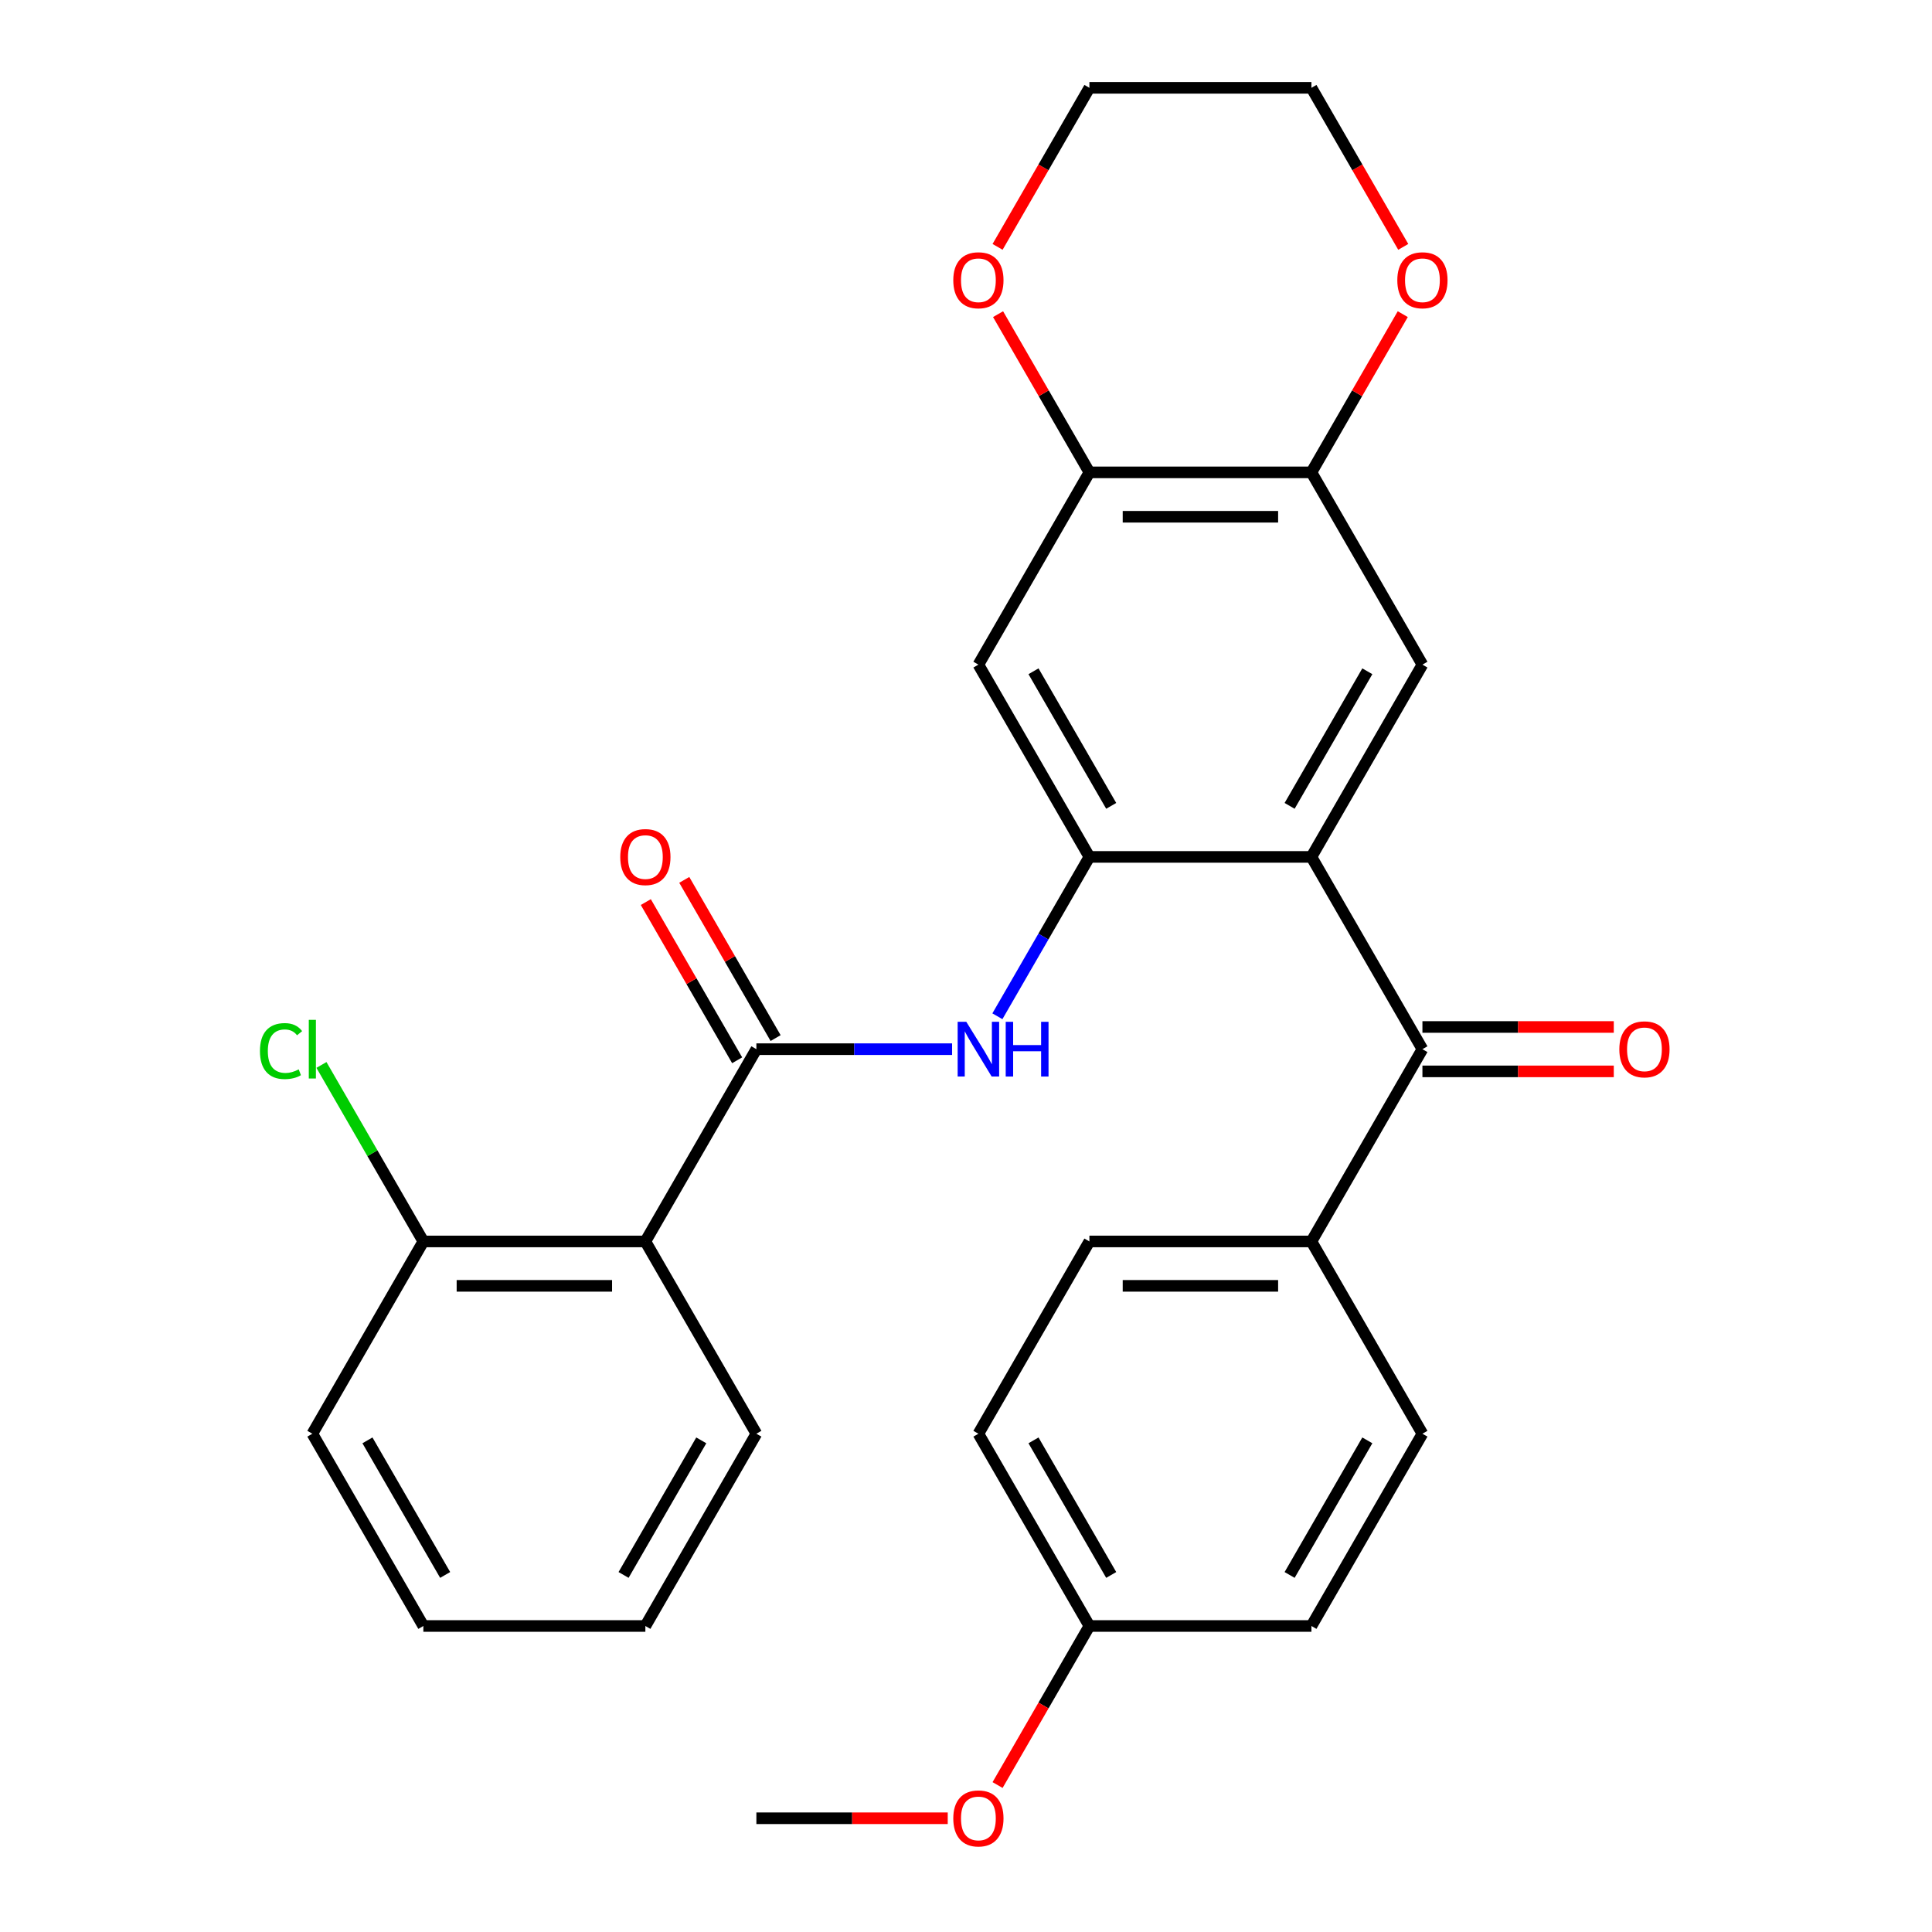 <?xml version='1.0' encoding='iso-8859-1'?>
<svg version='1.1' baseProfile='full'
              xmlns='http://www.w3.org/2000/svg'
                      xmlns:rdkit='http://www.rdkit.org/xml'
                      xmlns:xlink='http://www.w3.org/1999/xlink'
                  xml:space='preserve'
width='1000px' height='1000px' viewBox='0 0 1000 1000'>
<!-- END OF HEADER -->
<rect style='opacity:1.0;fill:#FFFFFF;stroke:none' width='1000' height='1000' x='0' y='0'> </rect>
<path class='bond-0' d='M 678.79,443.533 L 563.874,443.533' style='fill:none;fill-rule:evenodd;stroke:#000000;stroke-width:6px;stroke-linecap:butt;stroke-linejoin:miter;stroke-opacity:1' />
<path class='bond-4' d='M 678.79,443.533 L 736.247,543.052' style='fill:none;fill-rule:evenodd;stroke:#000000;stroke-width:6px;stroke-linecap:butt;stroke-linejoin:miter;stroke-opacity:1' />
<path class='bond-5' d='M 678.79,443.533 L 736.247,344.013' style='fill:none;fill-rule:evenodd;stroke:#000000;stroke-width:6px;stroke-linecap:butt;stroke-linejoin:miter;stroke-opacity:1' />
<path class='bond-5' d='M 667.504,417.113 L 707.725,347.449' style='fill:none;fill-rule:evenodd;stroke:#000000;stroke-width:6px;stroke-linecap:butt;stroke-linejoin:miter;stroke-opacity:1' />
<path class='bond-3' d='M 563.874,443.533 L 540.063,484.776' style='fill:none;fill-rule:evenodd;stroke:#000000;stroke-width:6px;stroke-linecap:butt;stroke-linejoin:miter;stroke-opacity:1' />
<path class='bond-3' d='M 540.063,484.776 L 516.251,526.019' style='fill:none;fill-rule:evenodd;stroke:#0000FF;stroke-width:6px;stroke-linecap:butt;stroke-linejoin:miter;stroke-opacity:1' />
<path class='bond-6' d='M 563.874,443.533 L 506.417,344.013' style='fill:none;fill-rule:evenodd;stroke:#000000;stroke-width:6px;stroke-linecap:butt;stroke-linejoin:miter;stroke-opacity:1' />
<path class='bond-6' d='M 575.16,417.113 L 534.939,347.449' style='fill:none;fill-rule:evenodd;stroke:#000000;stroke-width:6px;stroke-linecap:butt;stroke-linejoin:miter;stroke-opacity:1' />
<path class='bond-1' d='M 391.502,543.052 L 442.153,543.052' style='fill:none;fill-rule:evenodd;stroke:#000000;stroke-width:6px;stroke-linecap:butt;stroke-linejoin:miter;stroke-opacity:1' />
<path class='bond-1' d='M 442.153,543.052 L 492.804,543.052' style='fill:none;fill-rule:evenodd;stroke:#0000FF;stroke-width:6px;stroke-linecap:butt;stroke-linejoin:miter;stroke-opacity:1' />
<path class='bond-2' d='M 391.502,543.052 L 334.044,642.572' style='fill:none;fill-rule:evenodd;stroke:#000000;stroke-width:6px;stroke-linecap:butt;stroke-linejoin:miter;stroke-opacity:1' />
<path class='bond-11' d='M 401.454,537.306 L 377.815,496.363' style='fill:none;fill-rule:evenodd;stroke:#000000;stroke-width:6px;stroke-linecap:butt;stroke-linejoin:miter;stroke-opacity:1' />
<path class='bond-11' d='M 377.815,496.363 L 354.176,455.42' style='fill:none;fill-rule:evenodd;stroke:#FF0000;stroke-width:6px;stroke-linecap:butt;stroke-linejoin:miter;stroke-opacity:1' />
<path class='bond-11' d='M 381.55,548.798 L 357.911,507.855' style='fill:none;fill-rule:evenodd;stroke:#000000;stroke-width:6px;stroke-linecap:butt;stroke-linejoin:miter;stroke-opacity:1' />
<path class='bond-11' d='M 357.911,507.855 L 334.272,466.911' style='fill:none;fill-rule:evenodd;stroke:#FF0000;stroke-width:6px;stroke-linecap:butt;stroke-linejoin:miter;stroke-opacity:1' />
<path class='bond-10' d='M 334.044,642.572 L 219.129,642.572' style='fill:none;fill-rule:evenodd;stroke:#000000;stroke-width:6px;stroke-linecap:butt;stroke-linejoin:miter;stroke-opacity:1' />
<path class='bond-10' d='M 316.807,665.555 L 236.366,665.555' style='fill:none;fill-rule:evenodd;stroke:#000000;stroke-width:6px;stroke-linecap:butt;stroke-linejoin:miter;stroke-opacity:1' />
<path class='bond-21' d='M 334.044,642.572 L 391.502,742.091' style='fill:none;fill-rule:evenodd;stroke:#000000;stroke-width:6px;stroke-linecap:butt;stroke-linejoin:miter;stroke-opacity:1' />
<path class='bond-9' d='M 736.247,543.052 L 678.79,642.572' style='fill:none;fill-rule:evenodd;stroke:#000000;stroke-width:6px;stroke-linecap:butt;stroke-linejoin:miter;stroke-opacity:1' />
<path class='bond-14' d='M 736.247,554.544 L 785.768,554.544' style='fill:none;fill-rule:evenodd;stroke:#000000;stroke-width:6px;stroke-linecap:butt;stroke-linejoin:miter;stroke-opacity:1' />
<path class='bond-14' d='M 785.768,554.544 L 835.29,554.544' style='fill:none;fill-rule:evenodd;stroke:#FF0000;stroke-width:6px;stroke-linecap:butt;stroke-linejoin:miter;stroke-opacity:1' />
<path class='bond-14' d='M 736.247,531.561 L 785.768,531.561' style='fill:none;fill-rule:evenodd;stroke:#000000;stroke-width:6px;stroke-linecap:butt;stroke-linejoin:miter;stroke-opacity:1' />
<path class='bond-14' d='M 785.768,531.561 L 835.29,531.561' style='fill:none;fill-rule:evenodd;stroke:#FF0000;stroke-width:6px;stroke-linecap:butt;stroke-linejoin:miter;stroke-opacity:1' />
<path class='bond-7' d='M 736.247,344.013 L 678.79,244.494' style='fill:none;fill-rule:evenodd;stroke:#000000;stroke-width:6px;stroke-linecap:butt;stroke-linejoin:miter;stroke-opacity:1' />
<path class='bond-8' d='M 506.417,344.013 L 563.874,244.494' style='fill:none;fill-rule:evenodd;stroke:#000000;stroke-width:6px;stroke-linecap:butt;stroke-linejoin:miter;stroke-opacity:1' />
<path class='bond-12' d='M 678.79,244.494 L 702.428,203.55' style='fill:none;fill-rule:evenodd;stroke:#000000;stroke-width:6px;stroke-linecap:butt;stroke-linejoin:miter;stroke-opacity:1' />
<path class='bond-12' d='M 702.428,203.55 L 726.067,162.607' style='fill:none;fill-rule:evenodd;stroke:#FF0000;stroke-width:6px;stroke-linecap:butt;stroke-linejoin:miter;stroke-opacity:1' />
<path class='bond-29' d='M 678.79,244.494 L 563.874,244.494' style='fill:none;fill-rule:evenodd;stroke:#000000;stroke-width:6px;stroke-linecap:butt;stroke-linejoin:miter;stroke-opacity:1' />
<path class='bond-29' d='M 661.552,267.477 L 581.112,267.477' style='fill:none;fill-rule:evenodd;stroke:#000000;stroke-width:6px;stroke-linecap:butt;stroke-linejoin:miter;stroke-opacity:1' />
<path class='bond-13' d='M 563.874,244.494 L 540.236,203.55' style='fill:none;fill-rule:evenodd;stroke:#000000;stroke-width:6px;stroke-linecap:butt;stroke-linejoin:miter;stroke-opacity:1' />
<path class='bond-13' d='M 540.236,203.55 L 516.597,162.607' style='fill:none;fill-rule:evenodd;stroke:#FF0000;stroke-width:6px;stroke-linecap:butt;stroke-linejoin:miter;stroke-opacity:1' />
<path class='bond-15' d='M 678.79,642.572 L 563.874,642.572' style='fill:none;fill-rule:evenodd;stroke:#000000;stroke-width:6px;stroke-linecap:butt;stroke-linejoin:miter;stroke-opacity:1' />
<path class='bond-15' d='M 661.552,665.555 L 581.112,665.555' style='fill:none;fill-rule:evenodd;stroke:#000000;stroke-width:6px;stroke-linecap:butt;stroke-linejoin:miter;stroke-opacity:1' />
<path class='bond-16' d='M 678.79,642.572 L 736.247,742.091' style='fill:none;fill-rule:evenodd;stroke:#000000;stroke-width:6px;stroke-linecap:butt;stroke-linejoin:miter;stroke-opacity:1' />
<path class='bond-17' d='M 219.129,642.572 L 192.756,596.893' style='fill:none;fill-rule:evenodd;stroke:#000000;stroke-width:6px;stroke-linecap:butt;stroke-linejoin:miter;stroke-opacity:1' />
<path class='bond-17' d='M 192.756,596.893 L 166.384,551.215' style='fill:none;fill-rule:evenodd;stroke:#00CC00;stroke-width:6px;stroke-linecap:butt;stroke-linejoin:miter;stroke-opacity:1' />
<path class='bond-25' d='M 219.129,642.572 L 161.671,742.091' style='fill:none;fill-rule:evenodd;stroke:#000000;stroke-width:6px;stroke-linecap:butt;stroke-linejoin:miter;stroke-opacity:1' />
<path class='bond-23' d='M 726.321,127.781 L 702.555,86.618' style='fill:none;fill-rule:evenodd;stroke:#FF0000;stroke-width:6px;stroke-linecap:butt;stroke-linejoin:miter;stroke-opacity:1' />
<path class='bond-23' d='M 702.555,86.618 L 678.79,45.455' style='fill:none;fill-rule:evenodd;stroke:#000000;stroke-width:6px;stroke-linecap:butt;stroke-linejoin:miter;stroke-opacity:1' />
<path class='bond-24' d='M 516.343,127.781 L 540.109,86.618' style='fill:none;fill-rule:evenodd;stroke:#FF0000;stroke-width:6px;stroke-linecap:butt;stroke-linejoin:miter;stroke-opacity:1' />
<path class='bond-24' d='M 540.109,86.618 L 563.874,45.455' style='fill:none;fill-rule:evenodd;stroke:#000000;stroke-width:6px;stroke-linecap:butt;stroke-linejoin:miter;stroke-opacity:1' />
<path class='bond-19' d='M 563.874,642.572 L 506.417,742.091' style='fill:none;fill-rule:evenodd;stroke:#000000;stroke-width:6px;stroke-linecap:butt;stroke-linejoin:miter;stroke-opacity:1' />
<path class='bond-20' d='M 736.247,742.091 L 678.79,841.611' style='fill:none;fill-rule:evenodd;stroke:#000000;stroke-width:6px;stroke-linecap:butt;stroke-linejoin:miter;stroke-opacity:1' />
<path class='bond-20' d='M 707.725,745.528 L 667.504,815.191' style='fill:none;fill-rule:evenodd;stroke:#000000;stroke-width:6px;stroke-linecap:butt;stroke-linejoin:miter;stroke-opacity:1' />
<path class='bond-18' d='M 563.874,841.611 L 678.79,841.611' style='fill:none;fill-rule:evenodd;stroke:#000000;stroke-width:6px;stroke-linecap:butt;stroke-linejoin:miter;stroke-opacity:1' />
<path class='bond-22' d='M 563.874,841.611 L 540.109,882.774' style='fill:none;fill-rule:evenodd;stroke:#000000;stroke-width:6px;stroke-linecap:butt;stroke-linejoin:miter;stroke-opacity:1' />
<path class='bond-22' d='M 540.109,882.774 L 516.343,923.937' style='fill:none;fill-rule:evenodd;stroke:#FF0000;stroke-width:6px;stroke-linecap:butt;stroke-linejoin:miter;stroke-opacity:1' />
<path class='bond-30' d='M 563.874,841.611 L 506.417,742.091' style='fill:none;fill-rule:evenodd;stroke:#000000;stroke-width:6px;stroke-linecap:butt;stroke-linejoin:miter;stroke-opacity:1' />
<path class='bond-30' d='M 575.16,815.191 L 534.939,745.528' style='fill:none;fill-rule:evenodd;stroke:#000000;stroke-width:6px;stroke-linecap:butt;stroke-linejoin:miter;stroke-opacity:1' />
<path class='bond-27' d='M 391.502,742.091 L 334.044,841.611' style='fill:none;fill-rule:evenodd;stroke:#000000;stroke-width:6px;stroke-linecap:butt;stroke-linejoin:miter;stroke-opacity:1' />
<path class='bond-27' d='M 362.979,745.528 L 322.759,815.191' style='fill:none;fill-rule:evenodd;stroke:#000000;stroke-width:6px;stroke-linecap:butt;stroke-linejoin:miter;stroke-opacity:1' />
<path class='bond-26' d='M 490.544,941.13 L 441.023,941.13' style='fill:none;fill-rule:evenodd;stroke:#FF0000;stroke-width:6px;stroke-linecap:butt;stroke-linejoin:miter;stroke-opacity:1' />
<path class='bond-26' d='M 441.023,941.13 L 391.502,941.13' style='fill:none;fill-rule:evenodd;stroke:#000000;stroke-width:6px;stroke-linecap:butt;stroke-linejoin:miter;stroke-opacity:1' />
<path class='bond-31' d='M 678.79,45.455 L 563.874,45.455' style='fill:none;fill-rule:evenodd;stroke:#000000;stroke-width:6px;stroke-linecap:butt;stroke-linejoin:miter;stroke-opacity:1' />
<path class='bond-32' d='M 161.671,742.091 L 219.129,841.611' style='fill:none;fill-rule:evenodd;stroke:#000000;stroke-width:6px;stroke-linecap:butt;stroke-linejoin:miter;stroke-opacity:1' />
<path class='bond-32' d='M 190.194,745.528 L 230.414,815.191' style='fill:none;fill-rule:evenodd;stroke:#000000;stroke-width:6px;stroke-linecap:butt;stroke-linejoin:miter;stroke-opacity:1' />
<path class='bond-28' d='M 334.044,841.611 L 219.129,841.611' style='fill:none;fill-rule:evenodd;stroke:#000000;stroke-width:6px;stroke-linecap:butt;stroke-linejoin:miter;stroke-opacity:1' />
<path  class='atom-4' d='M 500.157 528.892
L 509.437 543.892
Q 510.357 545.372, 511.837 548.052
Q 513.317 550.732, 513.397 550.892
L 513.397 528.892
L 517.157 528.892
L 517.157 557.212
L 513.277 557.212
L 503.317 540.812
Q 502.157 538.892, 500.917 536.692
Q 499.717 534.492, 499.357 533.812
L 499.357 557.212
L 495.677 557.212
L 495.677 528.892
L 500.157 528.892
' fill='#0000FF'/>
<path  class='atom-4' d='M 520.557 528.892
L 524.397 528.892
L 524.397 540.932
L 538.877 540.932
L 538.877 528.892
L 542.717 528.892
L 542.717 557.212
L 538.877 557.212
L 538.877 544.132
L 524.397 544.132
L 524.397 557.212
L 520.557 557.212
L 520.557 528.892
' fill='#0000FF'/>
<path  class='atom-12' d='M 321.044 443.613
Q 321.044 436.813, 324.404 433.013
Q 327.764 429.213, 334.044 429.213
Q 340.324 429.213, 343.684 433.013
Q 347.044 436.813, 347.044 443.613
Q 347.044 450.493, 343.644 454.413
Q 340.244 458.293, 334.044 458.293
Q 327.804 458.293, 324.404 454.413
Q 321.044 450.533, 321.044 443.613
M 334.044 455.093
Q 338.364 455.093, 340.684 452.213
Q 343.044 449.293, 343.044 443.613
Q 343.044 438.053, 340.684 435.253
Q 338.364 432.413, 334.044 432.413
Q 329.724 432.413, 327.364 435.213
Q 325.044 438.013, 325.044 443.613
Q 325.044 449.333, 327.364 452.213
Q 329.724 455.093, 334.044 455.093
' fill='#FF0000'/>
<path  class='atom-13' d='M 723.247 145.054
Q 723.247 138.254, 726.607 134.454
Q 729.967 130.654, 736.247 130.654
Q 742.527 130.654, 745.887 134.454
Q 749.247 138.254, 749.247 145.054
Q 749.247 151.934, 745.847 155.854
Q 742.447 159.734, 736.247 159.734
Q 730.007 159.734, 726.607 155.854
Q 723.247 151.974, 723.247 145.054
M 736.247 156.534
Q 740.567 156.534, 742.887 153.654
Q 745.247 150.734, 745.247 145.054
Q 745.247 139.494, 742.887 136.694
Q 740.567 133.854, 736.247 133.854
Q 731.927 133.854, 729.567 136.654
Q 727.247 139.454, 727.247 145.054
Q 727.247 150.774, 729.567 153.654
Q 731.927 156.534, 736.247 156.534
' fill='#FF0000'/>
<path  class='atom-14' d='M 493.417 145.054
Q 493.417 138.254, 496.777 134.454
Q 500.137 130.654, 506.417 130.654
Q 512.697 130.654, 516.057 134.454
Q 519.417 138.254, 519.417 145.054
Q 519.417 151.934, 516.017 155.854
Q 512.617 159.734, 506.417 159.734
Q 500.177 159.734, 496.777 155.854
Q 493.417 151.974, 493.417 145.054
M 506.417 156.534
Q 510.737 156.534, 513.057 153.654
Q 515.417 150.734, 515.417 145.054
Q 515.417 139.494, 513.057 136.694
Q 510.737 133.854, 506.417 133.854
Q 502.097 133.854, 499.737 136.654
Q 497.417 139.454, 497.417 145.054
Q 497.417 150.774, 499.737 153.654
Q 502.097 156.534, 506.417 156.534
' fill='#FF0000'/>
<path  class='atom-15' d='M 838.163 543.132
Q 838.163 536.332, 841.523 532.532
Q 844.883 528.732, 851.163 528.732
Q 857.443 528.732, 860.803 532.532
Q 864.163 536.332, 864.163 543.132
Q 864.163 550.012, 860.763 553.932
Q 857.363 557.812, 851.163 557.812
Q 844.923 557.812, 841.523 553.932
Q 838.163 550.052, 838.163 543.132
M 851.163 554.612
Q 855.483 554.612, 857.803 551.732
Q 860.163 548.812, 860.163 543.132
Q 860.163 537.572, 857.803 534.772
Q 855.483 531.932, 851.163 531.932
Q 846.843 531.932, 844.483 534.732
Q 842.163 537.532, 842.163 543.132
Q 842.163 548.852, 844.483 551.732
Q 846.843 554.612, 851.163 554.612
' fill='#FF0000'/>
<path  class='atom-18' d='M 134.551 544.032
Q 134.551 536.992, 137.831 533.312
Q 141.151 529.592, 147.431 529.592
Q 153.271 529.592, 156.391 533.712
L 153.751 535.872
Q 151.471 532.872, 147.431 532.872
Q 143.151 532.872, 140.871 535.752
Q 138.631 538.592, 138.631 544.032
Q 138.631 549.632, 140.951 552.512
Q 143.311 555.392, 147.871 555.392
Q 150.991 555.392, 154.631 553.512
L 155.751 556.512
Q 154.271 557.472, 152.031 558.032
Q 149.791 558.592, 147.311 558.592
Q 141.151 558.592, 137.831 554.832
Q 134.551 551.072, 134.551 544.032
' fill='#00CC00'/>
<path  class='atom-18' d='M 159.831 527.872
L 163.511 527.872
L 163.511 558.232
L 159.831 558.232
L 159.831 527.872
' fill='#00CC00'/>
<path  class='atom-23' d='M 493.417 941.21
Q 493.417 934.41, 496.777 930.61
Q 500.137 926.81, 506.417 926.81
Q 512.697 926.81, 516.057 930.61
Q 519.417 934.41, 519.417 941.21
Q 519.417 948.09, 516.017 952.01
Q 512.617 955.89, 506.417 955.89
Q 500.177 955.89, 496.777 952.01
Q 493.417 948.13, 493.417 941.21
M 506.417 952.69
Q 510.737 952.69, 513.057 949.81
Q 515.417 946.89, 515.417 941.21
Q 515.417 935.65, 513.057 932.85
Q 510.737 930.01, 506.417 930.01
Q 502.097 930.01, 499.737 932.81
Q 497.417 935.61, 497.417 941.21
Q 497.417 946.93, 499.737 949.81
Q 502.097 952.69, 506.417 952.69
' fill='#FF0000'/>
</svg>
